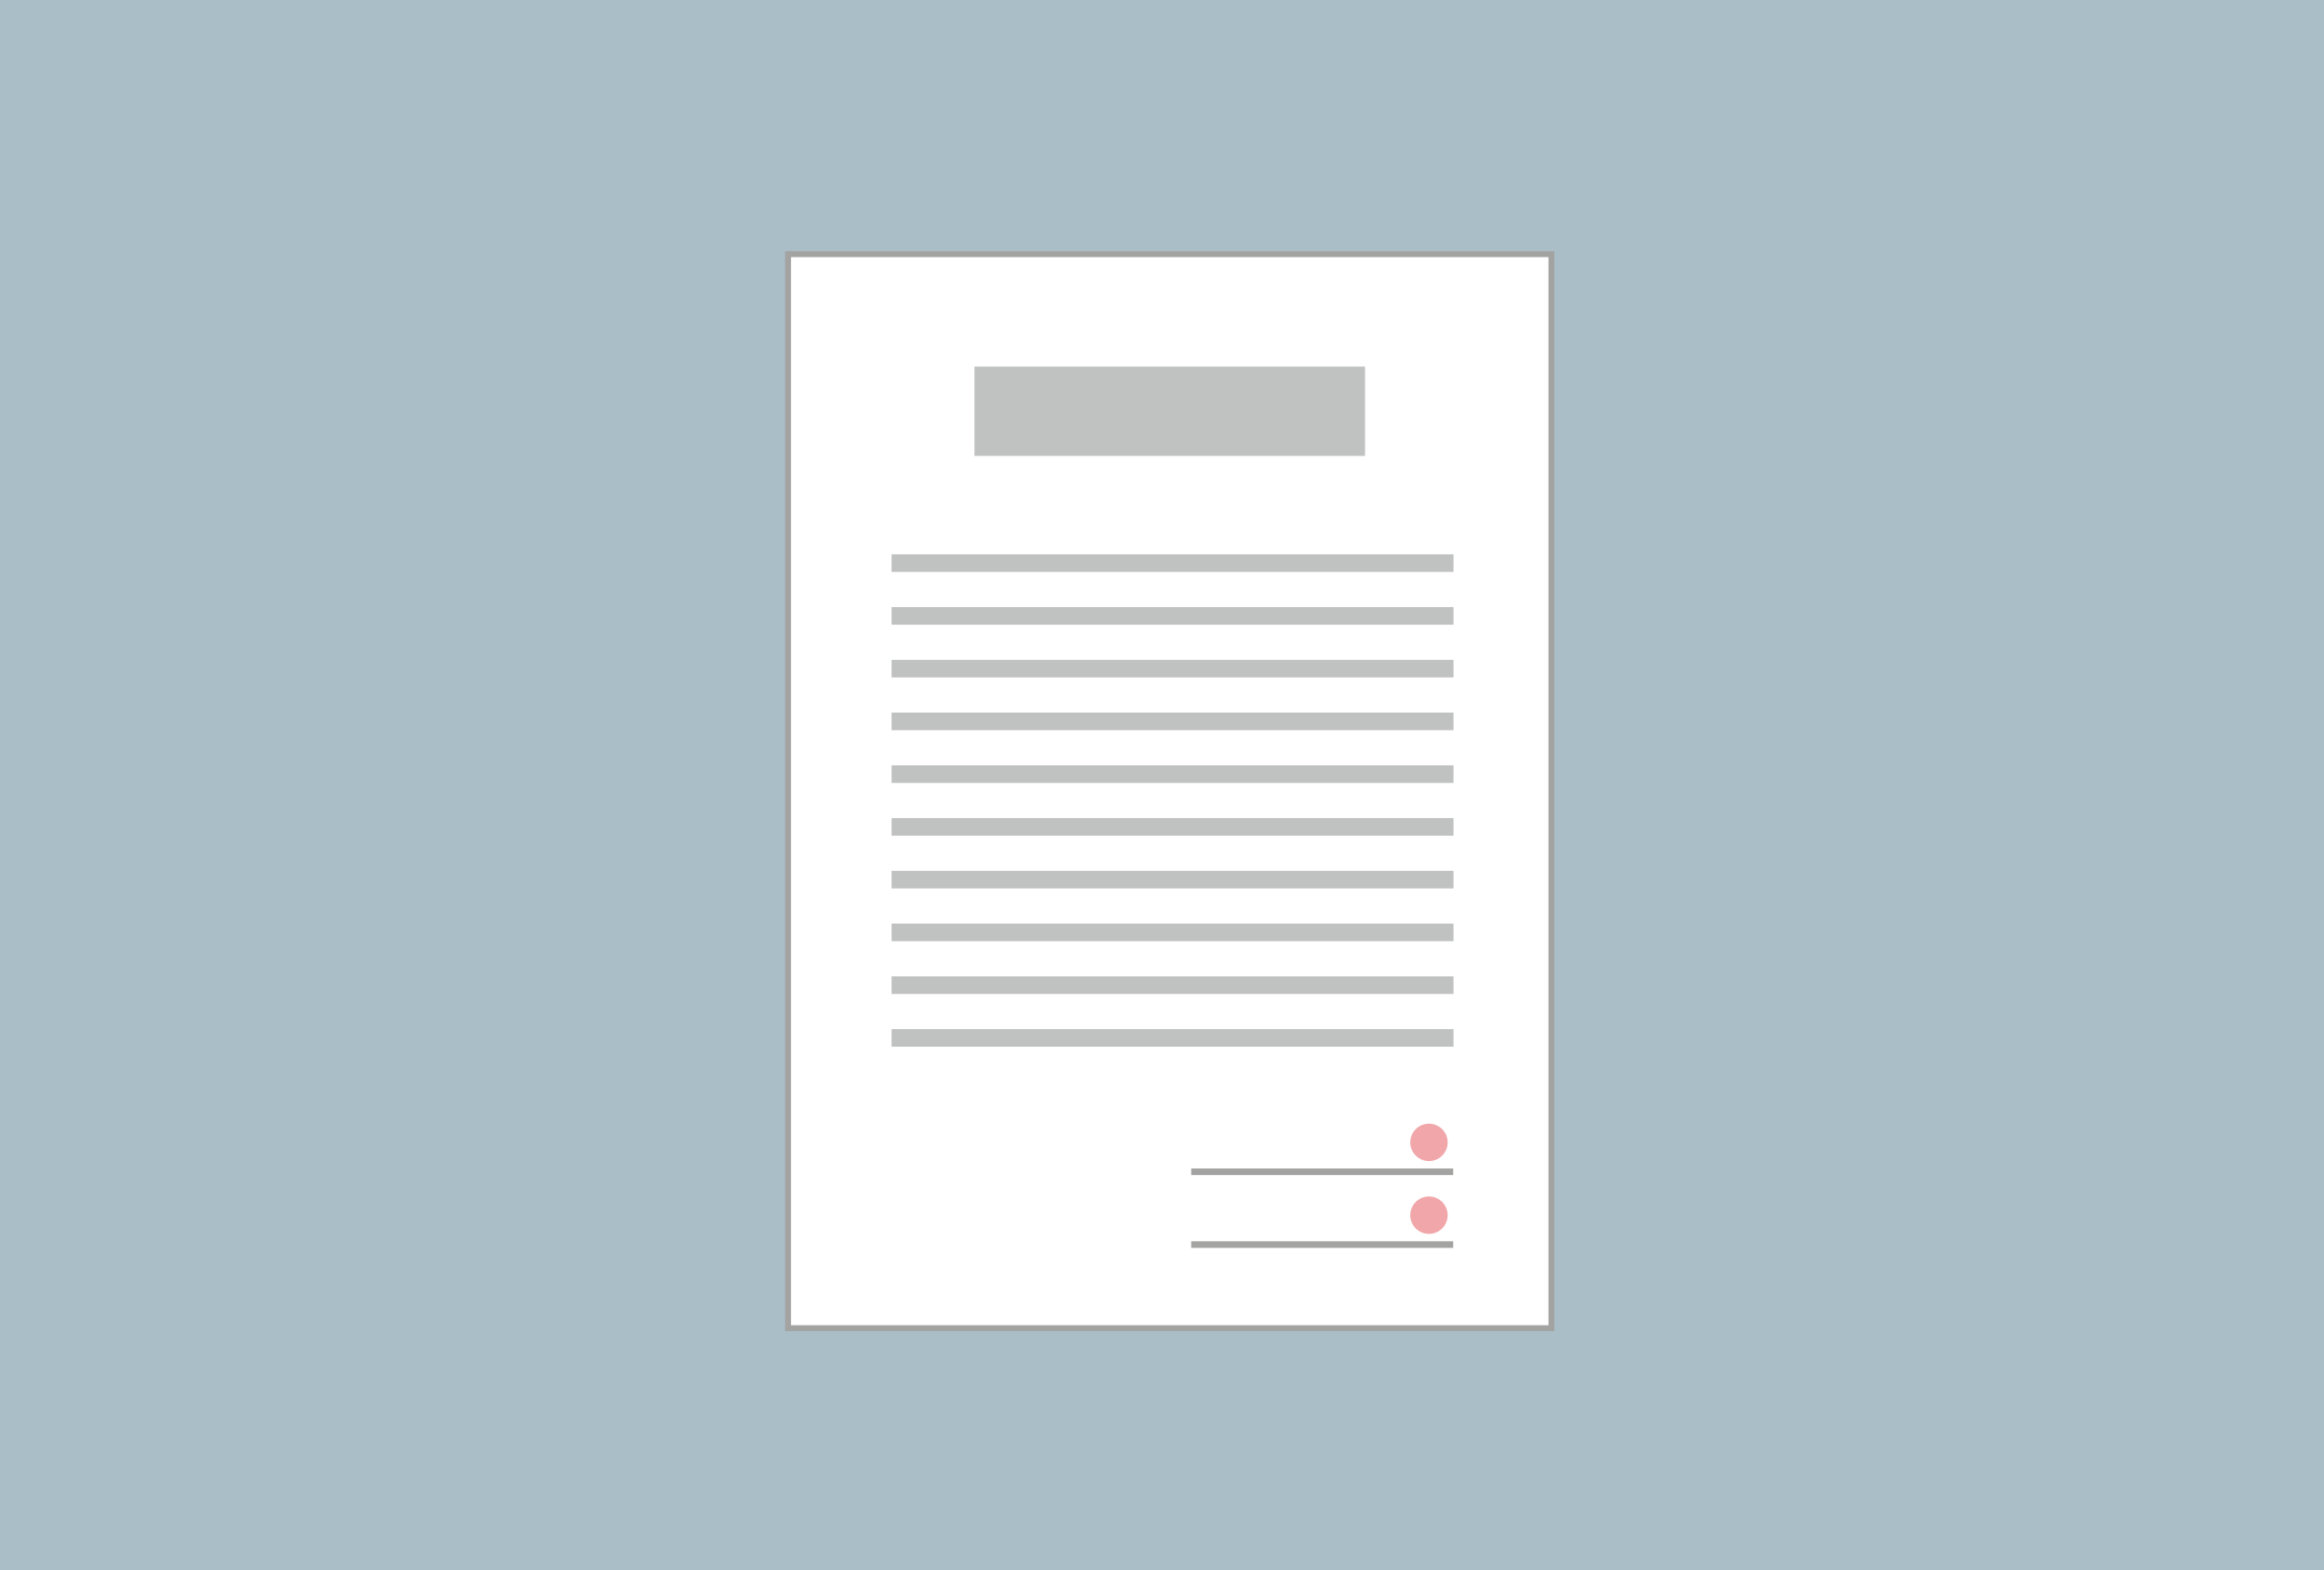 <svg xmlns="http://www.w3.org/2000/svg" xmlns:xlink="http://www.w3.org/1999/xlink" width="148" height="100" viewBox="0 0 148 100">
  <defs>
    <clipPath id="clip-path">
      <rect id="長方形_1986" data-name="長方形 1986" width="48.986" height="68.775" fill="none"/>
    </clipPath>
  </defs>
  <g id="グループ_2605" data-name="グループ 2605" transform="translate(-552 -3203)">
    <rect id="画像_13" data-name="画像 13" width="148" height="100" transform="translate(552 3203)" fill="#aabec8"/>
    <g id="グループ_2363" data-name="グループ 2363" transform="translate(602 3219)">
      <rect id="長方形_1972" data-name="長方形 1972" width="48.613" height="68.402" transform="translate(0.187 0.187)" fill="#fff"/>
      <path id="パス_4396" data-name="パス 4396" d="M.373.373h48.24V68.4H.373ZM0,68.775H48.986V0H0Z" fill="#a3a3a2"/>
      <rect id="長方形_1973" data-name="長方形 1973" width="35.786" height="1.12" transform="translate(6.779 19.304)" fill="#c0c1c1"/>
      <rect id="長方形_1974" data-name="長方形 1974" width="35.786" height="1.12" transform="translate(6.779 22.664)" fill="#c0c1c1"/>
      <rect id="長方形_1975" data-name="長方形 1975" width="35.786" height="1.12" transform="translate(6.779 26.023)" fill="#c0c1c1"/>
      <rect id="長方形_1976" data-name="長方形 1976" width="35.786" height="1.12" transform="translate(6.779 29.383)" fill="#c0c1c1"/>
      <rect id="長方形_1977" data-name="長方形 1977" width="35.786" height="1.12" transform="translate(6.779 32.743)" fill="#c0c1c1"/>
      <rect id="長方形_1978" data-name="長方形 1978" width="35.786" height="1.12" transform="translate(6.779 36.103)" fill="#c0c1c1"/>
      <rect id="長方形_1979" data-name="長方形 1979" width="35.786" height="1.12" transform="translate(6.779 39.462)" fill="#c0c1c1"/>
      <rect id="長方形_1980" data-name="長方形 1980" width="35.786" height="1.12" transform="translate(6.779 42.822)" fill="#c0c1c1"/>
      <rect id="長方形_1981" data-name="長方形 1981" width="35.786" height="1.12" transform="translate(6.779 46.182)" fill="#c0c1c1"/>
      <rect id="長方形_1982" data-name="長方形 1982" width="35.786" height="1.12" transform="translate(6.779 49.541)" fill="#c0c1c1"/>
      <rect id="長方形_1983" data-name="長方形 1983" width="16.684" height="0.42" transform="translate(25.861 63.054)" fill="#a3a3a2"/>
      <g id="グループ_2362" data-name="グループ 2362">
        <g id="グループ_2361" data-name="グループ 2361" clip-path="url(#clip-path)">
          <path id="パス_4397" data-name="パス 4397" d="M228.812,343.6a1.191,1.191,0,1,1-1.191-1.191,1.191,1.191,0,0,1,1.191,1.191" transform="translate(-186.62 -282.208)" fill="#f1a7a9"/>
          <rect id="長方形_1984" data-name="長方形 1984" width="16.684" height="0.42" transform="translate(25.861 58.417)" fill="#a3a3a2"/>
          <path id="パス_4398" data-name="パス 4398" d="M228.812,317.228a1.191,1.191,0,1,1-1.191-1.191,1.191,1.191,0,0,1,1.191,1.191" transform="translate(-186.62 -260.473)" fill="#f1a7a9"/>
          <rect id="長方形_1985" data-name="長方形 1985" width="24.874" height="5.689" transform="translate(12.056 7.347)" fill="#c0c1c1"/>
        </g>
      </g>
    </g>
  </g>
</svg>
